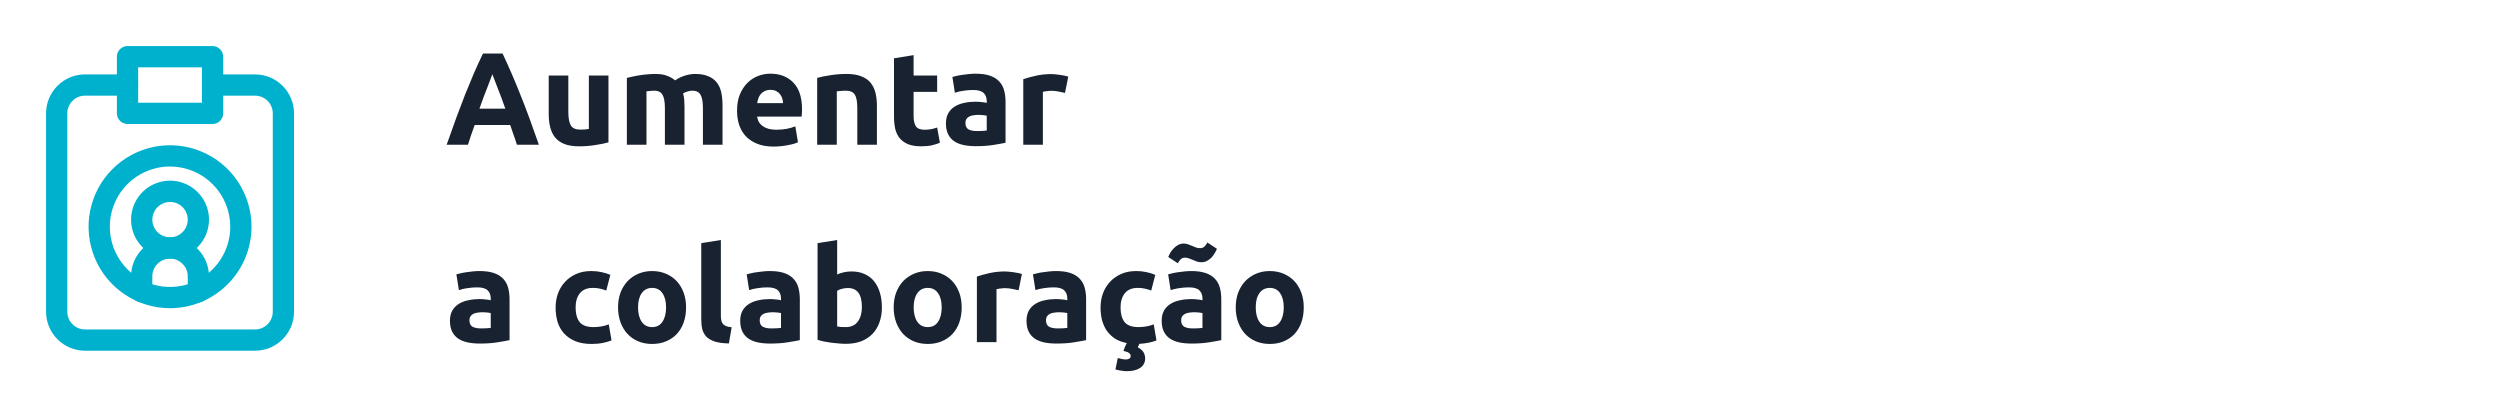 <svg xmlns="http://www.w3.org/2000/svg" width="380" height="60" viewBox="0 0 380 60" fill="none"><path d="M38.769 53.308H12.923C11.352 53.306 9.847 52.682 8.736 51.572C7.625 50.461 7.001 48.955 7 47.385V17.231C7.001 15.66 7.625 14.154 8.736 13.044C9.847 11.933 11.352 11.309 12.923 11.308H19.384C19.813 11.308 20.224 11.478 20.527 11.781C20.83 12.084 21 12.495 21 12.923C21 13.351 20.83 13.762 20.527 14.065C20.224 14.368 19.813 14.538 19.384 14.538H12.923C12.209 14.54 11.525 14.823 11.021 15.328C10.516 15.833 10.232 16.517 10.231 17.231V47.385C10.232 48.098 10.516 48.782 11.021 49.287C11.525 49.792 12.209 50.076 12.923 50.077H38.769C39.483 50.076 40.167 49.792 40.672 49.287C41.176 48.782 41.46 48.098 41.461 47.385V17.231C41.46 16.517 41.176 15.833 40.672 15.328C40.167 14.823 39.483 14.54 38.769 14.538H32.308C31.879 14.538 31.468 14.368 31.165 14.065C30.862 13.762 30.692 13.351 30.692 12.923C30.692 12.495 30.862 12.084 31.165 11.781C31.468 11.478 31.879 11.308 32.308 11.308H38.769C40.34 11.309 41.846 11.933 42.956 13.044C44.067 14.154 44.691 15.66 44.692 17.231V47.385C44.691 48.955 44.067 50.461 42.956 51.572C41.846 52.682 40.34 53.306 38.769 53.308Z" fill="#00B1CE"></path><path d="M25.846 39.308C24.674 39.308 23.529 38.96 22.555 38.309C21.581 37.658 20.822 36.733 20.374 35.651C19.925 34.569 19.808 33.378 20.037 32.229C20.265 31.08 20.829 30.025 21.658 29.196C22.486 28.368 23.541 27.804 24.691 27.575C25.84 27.347 27.03 27.464 28.113 27.912C29.195 28.361 30.12 29.12 30.771 30.094C31.422 31.068 31.769 32.213 31.769 33.385C31.768 34.955 31.144 36.461 30.033 37.572C28.922 38.682 27.417 39.306 25.846 39.308ZM25.846 30.692C25.314 30.692 24.793 30.85 24.35 31.146C23.907 31.442 23.562 31.862 23.359 32.354C23.155 32.846 23.102 33.388 23.205 33.91C23.309 34.432 23.566 34.912 23.942 35.288C24.319 35.665 24.799 35.921 25.321 36.025C25.843 36.129 26.384 36.076 26.876 35.872C27.368 35.668 27.789 35.323 28.085 34.88C28.38 34.438 28.538 33.917 28.538 33.385C28.537 32.671 28.253 31.987 27.748 31.482C27.244 30.977 26.56 30.693 25.846 30.692Z" fill="#00B1CE"></path><path d="M30.154 45.963C29.725 45.963 29.314 45.793 29.012 45.49C28.709 45.187 28.538 44.776 28.538 44.348V42C28.541 41.65 28.474 41.303 28.339 40.98C28.205 40.657 28.007 40.364 27.756 40.12C27.51 39.862 27.213 39.657 26.885 39.517C26.556 39.377 26.203 39.306 25.846 39.308C25.132 39.309 24.448 39.593 23.944 40.097C23.439 40.602 23.155 41.286 23.154 42V44.348C23.154 44.776 22.983 45.187 22.681 45.49C22.378 45.793 21.967 45.963 21.538 45.963C21.11 45.963 20.699 45.793 20.396 45.49C20.093 45.187 19.923 44.776 19.923 44.348V42C19.924 40.429 20.549 38.923 21.659 37.813C22.77 36.702 24.276 36.078 25.846 36.077C27.415 36.085 28.916 36.711 30.026 37.82C31.135 38.929 31.761 40.431 31.769 42V44.348C31.769 44.776 31.599 45.187 31.296 45.49C30.993 45.793 30.582 45.963 30.154 45.963Z" fill="#00B1CE"></path><path d="M25.846 46.846C23.397 46.846 21.002 46.12 18.965 44.759C16.929 43.398 15.341 41.464 14.404 39.201C13.467 36.938 13.222 34.448 13.699 32.045C14.177 29.643 15.357 27.436 17.089 25.704C18.821 23.972 21.027 22.793 23.43 22.315C25.832 21.837 28.322 22.082 30.585 23.02C32.848 23.957 34.783 25.544 36.143 27.581C37.504 29.617 38.231 32.012 38.231 34.461C38.227 37.745 36.921 40.892 34.599 43.214C32.277 45.536 29.129 46.842 25.846 46.846ZM25.846 25.308C24.036 25.308 22.266 25.844 20.76 26.85C19.255 27.856 18.082 29.286 17.389 30.958C16.696 32.631 16.515 34.472 16.868 36.247C17.221 38.023 18.093 39.654 19.373 40.934C20.654 42.214 22.285 43.086 24.06 43.439C25.836 43.793 27.676 43.611 29.349 42.919C31.022 42.226 32.451 41.052 33.457 39.547C34.463 38.042 35 36.272 35 34.461C34.997 32.035 34.032 29.708 32.316 27.992C30.6 26.276 28.273 25.31 25.846 25.308Z" fill="#00B1CE"></path><path d="M32.308 18.846H19.384C18.956 18.846 18.545 18.676 18.242 18.373C17.939 18.07 17.769 17.659 17.769 17.231V8.615C17.769 8.187 17.939 7.776 18.242 7.473C18.545 7.17 18.956 7 19.384 7H32.308C32.736 7 33.147 7.17 33.45 7.473C33.753 7.776 33.923 8.187 33.923 8.615V17.231C33.923 17.659 33.753 18.07 33.45 18.373C33.147 18.676 32.736 18.846 32.308 18.846ZM21 15.615H30.692V10.231H21V15.615Z" fill="#00B1CE"></path><path d="M78.572 22C78.426 21.52 78.259 21.027 78.072 20.52C77.899 20.013 77.726 19.507 77.552 19H72.152C71.979 19.507 71.799 20.013 71.612 20.52C71.439 21.027 71.279 21.52 71.132 22H67.892C68.412 20.507 68.906 19.127 69.372 17.86C69.839 16.593 70.292 15.4 70.732 14.28C71.186 13.16 71.626 12.1 72.052 11.1C72.492 10.087 72.946 9.1 73.412 8.14H76.392C76.846 9.1 77.292 10.087 77.732 11.1C78.172 12.1 78.612 13.16 79.052 14.28C79.506 15.4 79.966 16.593 80.432 17.86C80.899 19.127 81.392 20.507 81.912 22H78.572ZM74.832 11.28C74.766 11.48 74.666 11.753 74.532 12.1C74.399 12.447 74.246 12.847 74.072 13.3C73.899 13.753 73.706 14.253 73.492 14.8C73.292 15.347 73.086 15.92 72.872 16.52H76.812C76.599 15.92 76.392 15.347 76.192 14.8C75.992 14.253 75.799 13.753 75.612 13.3C75.439 12.847 75.286 12.447 75.152 12.1C75.019 11.753 74.912 11.48 74.832 11.28ZM92.486 21.64C91.98 21.787 91.326 21.92 90.526 22.04C89.726 22.173 88.886 22.24 88.006 22.24C87.113 22.24 86.366 22.12 85.766 21.88C85.18 21.64 84.713 21.307 84.366 20.88C84.02 20.44 83.773 19.92 83.626 19.32C83.48 18.72 83.406 18.06 83.406 17.34V11.48H86.386V16.98C86.386 17.94 86.513 18.633 86.766 19.06C87.02 19.487 87.493 19.7 88.186 19.7C88.4 19.7 88.626 19.693 88.866 19.68C89.106 19.653 89.32 19.627 89.506 19.6V11.48H92.486V21.64ZM101.064 16.42C101.064 15.46 100.937 14.78 100.684 14.38C100.444 13.98 100.024 13.78 99.424 13.78C99.237 13.78 99.044 13.793 98.844 13.82C98.644 13.833 98.45 13.853 98.264 13.88V22H95.284V11.84C95.537 11.773 95.83 11.707 96.164 11.64C96.51 11.56 96.87 11.493 97.244 11.44C97.63 11.373 98.024 11.327 98.424 11.3C98.824 11.26 99.217 11.24 99.604 11.24C100.364 11.24 100.977 11.34 101.444 11.54C101.924 11.727 102.317 11.953 102.624 12.22C103.05 11.913 103.537 11.673 104.084 11.5C104.644 11.327 105.157 11.24 105.624 11.24C106.464 11.24 107.15 11.36 107.684 11.6C108.23 11.827 108.664 12.153 108.984 12.58C109.304 13.007 109.524 13.513 109.644 14.1C109.764 14.687 109.824 15.34 109.824 16.06V22H106.844V16.42C106.844 15.46 106.717 14.78 106.464 14.38C106.224 13.98 105.804 13.78 105.204 13.78C105.044 13.78 104.817 13.82 104.524 13.9C104.244 13.98 104.01 14.08 103.824 14.2C103.917 14.507 103.977 14.833 104.004 15.18C104.03 15.513 104.044 15.873 104.044 16.26V22H101.064V16.42ZM112.03 16.82C112.03 15.887 112.17 15.073 112.45 14.38C112.743 13.673 113.123 13.087 113.59 12.62C114.056 12.153 114.59 11.8 115.19 11.56C115.803 11.32 116.43 11.2 117.07 11.2C118.563 11.2 119.743 11.66 120.61 12.58C121.476 13.487 121.91 14.827 121.91 16.6C121.91 16.773 121.903 16.967 121.89 17.18C121.876 17.38 121.863 17.56 121.85 17.72H115.09C115.156 18.333 115.443 18.82 115.95 19.18C116.456 19.54 117.136 19.72 117.99 19.72C118.536 19.72 119.07 19.673 119.59 19.58C120.123 19.473 120.556 19.347 120.89 19.2L121.29 21.62C121.13 21.7 120.916 21.78 120.65 21.86C120.383 21.94 120.083 22.007 119.75 22.06C119.43 22.127 119.083 22.18 118.71 22.22C118.336 22.26 117.963 22.28 117.59 22.28C116.643 22.28 115.816 22.14 115.11 21.86C114.416 21.58 113.836 21.2 113.37 20.72C112.916 20.227 112.576 19.647 112.35 18.98C112.136 18.313 112.03 17.593 112.03 16.82ZM119.03 15.68C119.016 15.427 118.97 15.18 118.89 14.94C118.823 14.7 118.71 14.487 118.55 14.3C118.403 14.113 118.21 13.96 117.97 13.84C117.743 13.72 117.456 13.66 117.11 13.66C116.776 13.66 116.49 13.72 116.25 13.84C116.01 13.947 115.81 14.093 115.65 14.28C115.49 14.467 115.363 14.687 115.27 14.94C115.19 15.18 115.13 15.427 115.09 15.68H119.03ZM124.21 11.84C124.716 11.693 125.37 11.56 126.17 11.44C126.97 11.307 127.81 11.24 128.69 11.24C129.583 11.24 130.323 11.36 130.91 11.6C131.51 11.827 131.983 12.153 132.33 12.58C132.676 13.007 132.923 13.513 133.07 14.1C133.216 14.687 133.29 15.34 133.29 16.06V22H130.31V16.42C130.31 15.46 130.183 14.78 129.93 14.38C129.676 13.98 129.203 13.78 128.51 13.78C128.296 13.78 128.07 13.793 127.83 13.82C127.59 13.833 127.376 13.853 127.19 13.88V22H124.21V11.84ZM135.887 8.86L138.867 8.38V11.48H142.447V13.96H138.867V17.66C138.867 18.287 138.974 18.787 139.187 19.16C139.414 19.533 139.86 19.72 140.527 19.72C140.847 19.72 141.174 19.693 141.507 19.64C141.854 19.573 142.167 19.487 142.447 19.38L142.867 21.7C142.507 21.847 142.107 21.973 141.667 22.08C141.227 22.187 140.687 22.24 140.047 22.24C139.234 22.24 138.56 22.133 138.027 21.92C137.494 21.693 137.067 21.387 136.747 21C136.427 20.6 136.2 20.12 136.067 19.56C135.947 19 135.887 18.38 135.887 17.7V8.86ZM148.503 19.92C148.796 19.92 149.076 19.913 149.343 19.9C149.61 19.887 149.823 19.867 149.983 19.84V17.58C149.863 17.553 149.683 17.527 149.443 17.5C149.203 17.473 148.983 17.46 148.783 17.46C148.503 17.46 148.236 17.48 147.983 17.52C147.743 17.547 147.53 17.607 147.343 17.7C147.156 17.793 147.01 17.92 146.903 18.08C146.796 18.24 146.743 18.44 146.743 18.68C146.743 19.147 146.896 19.473 147.203 19.66C147.523 19.833 147.956 19.92 148.503 19.92ZM148.263 11.2C149.143 11.2 149.876 11.3 150.463 11.5C151.05 11.7 151.516 11.987 151.863 12.36C152.223 12.733 152.476 13.187 152.623 13.72C152.77 14.253 152.843 14.847 152.843 15.5V21.7C152.416 21.793 151.823 21.9 151.063 22.02C150.303 22.153 149.383 22.22 148.303 22.22C147.623 22.22 147.003 22.16 146.443 22.04C145.896 21.92 145.423 21.727 145.023 21.46C144.623 21.18 144.316 20.82 144.103 20.38C143.89 19.94 143.783 19.4 143.783 18.76C143.783 18.147 143.903 17.627 144.143 17.2C144.396 16.773 144.73 16.433 145.143 16.18C145.556 15.927 146.03 15.747 146.563 15.64C147.096 15.52 147.65 15.46 148.223 15.46C148.61 15.46 148.95 15.48 149.243 15.52C149.55 15.547 149.796 15.587 149.983 15.64V15.36C149.983 14.853 149.83 14.447 149.523 14.14C149.216 13.833 148.683 13.68 147.923 13.68C147.416 13.68 146.916 13.72 146.423 13.8C145.93 13.867 145.503 13.967 145.143 14.1L144.763 11.7C144.936 11.647 145.15 11.593 145.403 11.54C145.67 11.473 145.956 11.42 146.263 11.38C146.57 11.327 146.89 11.287 147.223 11.26C147.57 11.22 147.916 11.2 148.263 11.2ZM161.878 14.12C161.611 14.053 161.298 13.987 160.938 13.92C160.578 13.84 160.191 13.8 159.778 13.8C159.591 13.8 159.364 13.82 159.098 13.86C158.844 13.887 158.651 13.92 158.518 13.96V22H155.538V12.04C156.071 11.853 156.698 11.68 157.418 11.52C158.151 11.347 158.964 11.26 159.858 11.26C160.018 11.26 160.211 11.273 160.438 11.3C160.664 11.313 160.891 11.34 161.118 11.38C161.344 11.407 161.571 11.447 161.798 11.5C162.024 11.54 162.218 11.593 162.378 11.66L161.878 14.12ZM73.112 49.92C73.406 49.92 73.686 49.913 73.952 49.9C74.219 49.887 74.432 49.867 74.592 49.84V47.58C74.472 47.553 74.292 47.527 74.052 47.5C73.812 47.473 73.592 47.46 73.392 47.46C73.112 47.46 72.846 47.48 72.592 47.52C72.352 47.547 72.139 47.607 71.952 47.7C71.766 47.793 71.619 47.92 71.512 48.08C71.406 48.24 71.352 48.44 71.352 48.68C71.352 49.147 71.506 49.473 71.812 49.66C72.132 49.833 72.566 49.92 73.112 49.92ZM72.872 41.2C73.752 41.2 74.486 41.3 75.072 41.5C75.659 41.7 76.126 41.987 76.472 42.36C76.832 42.733 77.086 43.187 77.232 43.72C77.379 44.253 77.452 44.847 77.452 45.5V51.7C77.026 51.793 76.432 51.9 75.672 52.02C74.912 52.153 73.992 52.22 72.912 52.22C72.232 52.22 71.612 52.16 71.052 52.04C70.506 51.92 70.032 51.727 69.632 51.46C69.232 51.18 68.926 50.82 68.712 50.38C68.499 49.94 68.392 49.4 68.392 48.76C68.392 48.147 68.512 47.627 68.752 47.2C69.006 46.773 69.339 46.433 69.752 46.18C70.166 45.927 70.639 45.747 71.172 45.64C71.706 45.52 72.259 45.46 72.832 45.46C73.219 45.46 73.559 45.48 73.852 45.52C74.159 45.547 74.406 45.587 74.592 45.64V45.36C74.592 44.853 74.439 44.447 74.132 44.14C73.826 43.833 73.292 43.68 72.532 43.68C72.026 43.68 71.526 43.72 71.032 43.8C70.539 43.867 70.112 43.967 69.752 44.1L69.372 41.7C69.546 41.647 69.759 41.593 70.012 41.54C70.279 41.473 70.566 41.42 70.872 41.38C71.179 41.327 71.499 41.287 71.832 41.26C72.179 41.22 72.526 41.2 72.872 41.2ZM84.452 46.74C84.452 45.98 84.572 45.267 84.812 44.6C85.065 43.92 85.425 43.333 85.892 42.84C86.358 42.333 86.925 41.933 87.592 41.64C88.258 41.347 89.018 41.2 89.872 41.2C90.432 41.2 90.945 41.253 91.412 41.36C91.878 41.453 92.332 41.593 92.772 41.78L92.152 44.16C91.872 44.053 91.565 43.96 91.232 43.88C90.898 43.8 90.525 43.76 90.112 43.76C89.232 43.76 88.572 44.033 88.132 44.58C87.705 45.127 87.492 45.847 87.492 46.74C87.492 47.687 87.692 48.42 88.092 48.94C88.505 49.46 89.218 49.72 90.232 49.72C90.592 49.72 90.978 49.687 91.392 49.62C91.805 49.553 92.185 49.447 92.532 49.3L92.952 51.74C92.605 51.887 92.172 52.013 91.652 52.12C91.132 52.227 90.558 52.28 89.932 52.28C88.972 52.28 88.145 52.14 87.452 51.86C86.758 51.567 86.185 51.173 85.732 50.68C85.292 50.187 84.965 49.607 84.752 48.94C84.552 48.26 84.452 47.527 84.452 46.74ZM104.284 46.72C104.284 47.547 104.164 48.307 103.924 49C103.684 49.68 103.337 50.267 102.884 50.76C102.431 51.24 101.884 51.613 101.244 51.88C100.617 52.147 99.911 52.28 99.124 52.28C98.351 52.28 97.644 52.147 97.004 51.88C96.377 51.613 95.837 51.24 95.384 50.76C94.931 50.267 94.577 49.68 94.324 49C94.071 48.307 93.944 47.547 93.944 46.72C93.944 45.893 94.071 45.14 94.324 44.46C94.591 43.78 94.951 43.2 95.404 42.72C95.871 42.24 96.417 41.867 97.044 41.6C97.684 41.333 98.377 41.2 99.124 41.2C99.884 41.2 100.577 41.333 101.204 41.6C101.844 41.867 102.391 42.24 102.844 42.72C103.297 43.2 103.651 43.78 103.904 44.46C104.157 45.14 104.284 45.893 104.284 46.72ZM101.244 46.72C101.244 45.8 101.057 45.08 100.684 44.56C100.324 44.027 99.804 43.76 99.124 43.76C98.444 43.76 97.917 44.027 97.544 44.56C97.171 45.08 96.984 45.8 96.984 46.72C96.984 47.64 97.171 48.373 97.544 48.92C97.917 49.453 98.444 49.72 99.124 49.72C99.804 49.72 100.324 49.453 100.684 48.92C101.057 48.373 101.244 47.64 101.244 46.72ZM110.792 52.2C109.926 52.187 109.219 52.093 108.672 51.92C108.139 51.747 107.712 51.507 107.392 51.2C107.086 50.88 106.872 50.5 106.752 50.06C106.646 49.607 106.592 49.1 106.592 48.54V36.96L109.572 36.48V47.94C109.572 48.207 109.592 48.447 109.632 48.66C109.672 48.873 109.746 49.053 109.852 49.2C109.972 49.347 110.139 49.467 110.352 49.56C110.566 49.653 110.852 49.713 111.212 49.74L110.792 52.2ZM117.233 49.92C117.527 49.92 117.807 49.913 118.073 49.9C118.34 49.887 118.553 49.867 118.713 49.84V47.58C118.593 47.553 118.413 47.527 118.173 47.5C117.933 47.473 117.713 47.46 117.513 47.46C117.233 47.46 116.967 47.48 116.713 47.52C116.473 47.547 116.26 47.607 116.073 47.7C115.887 47.793 115.74 47.92 115.633 48.08C115.527 48.24 115.473 48.44 115.473 48.68C115.473 49.147 115.627 49.473 115.933 49.66C116.253 49.833 116.687 49.92 117.233 49.92ZM116.993 41.2C117.873 41.2 118.607 41.3 119.193 41.5C119.78 41.7 120.247 41.987 120.593 42.36C120.953 42.733 121.207 43.187 121.353 43.72C121.5 44.253 121.573 44.847 121.573 45.5V51.7C121.147 51.793 120.553 51.9 119.793 52.02C119.033 52.153 118.113 52.22 117.033 52.22C116.353 52.22 115.733 52.16 115.173 52.04C114.627 51.92 114.153 51.727 113.753 51.46C113.353 51.18 113.047 50.82 112.833 50.38C112.62 49.94 112.513 49.4 112.513 48.76C112.513 48.147 112.633 47.627 112.873 47.2C113.127 46.773 113.46 46.433 113.873 46.18C114.287 45.927 114.76 45.747 115.293 45.64C115.827 45.52 116.38 45.46 116.953 45.46C117.34 45.46 117.68 45.48 117.973 45.52C118.28 45.547 118.527 45.587 118.713 45.64V45.36C118.713 44.853 118.56 44.447 118.253 44.14C117.947 43.833 117.413 43.68 116.653 43.68C116.147 43.68 115.647 43.72 115.153 43.8C114.66 43.867 114.233 43.967 113.873 44.1L113.493 41.7C113.667 41.647 113.88 41.593 114.133 41.54C114.4 41.473 114.687 41.42 114.993 41.38C115.3 41.327 115.62 41.287 115.953 41.26C116.3 41.22 116.647 41.2 116.993 41.2ZM131.008 46.66C131.008 44.74 130.301 43.78 128.888 43.78C128.581 43.78 128.275 43.82 127.968 43.9C127.675 43.98 127.435 44.08 127.248 44.2V49.62C127.395 49.647 127.581 49.673 127.808 49.7C128.035 49.713 128.281 49.72 128.548 49.72C129.361 49.72 129.975 49.44 130.388 48.88C130.801 48.32 131.008 47.58 131.008 46.66ZM134.048 46.74C134.048 47.58 133.921 48.34 133.668 49.02C133.428 49.7 133.075 50.28 132.608 50.76C132.141 51.24 131.568 51.613 130.888 51.88C130.208 52.133 129.435 52.26 128.568 52.26C128.208 52.26 127.828 52.24 127.428 52.2C127.041 52.173 126.655 52.133 126.268 52.08C125.895 52.027 125.535 51.967 125.188 51.9C124.841 51.82 124.535 51.74 124.268 51.66V36.96L127.248 36.48V41.72C127.581 41.573 127.928 41.46 128.288 41.38C128.648 41.3 129.035 41.26 129.448 41.26C130.195 41.26 130.855 41.393 131.428 41.66C132.001 41.913 132.481 42.28 132.868 42.76C133.255 43.24 133.548 43.82 133.748 44.5C133.948 45.167 134.048 45.913 134.048 46.74ZM146.178 46.72C146.178 47.547 146.058 48.307 145.818 49C145.578 49.68 145.232 50.267 144.778 50.76C144.325 51.24 143.778 51.613 143.138 51.88C142.512 52.147 141.805 52.28 141.018 52.28C140.245 52.28 139.538 52.147 138.898 51.88C138.272 51.613 137.732 51.24 137.278 50.76C136.825 50.267 136.472 49.68 136.218 49C135.965 48.307 135.838 47.547 135.838 46.72C135.838 45.893 135.965 45.14 136.218 44.46C136.485 43.78 136.845 43.2 137.298 42.72C137.765 42.24 138.312 41.867 138.938 41.6C139.578 41.333 140.272 41.2 141.018 41.2C141.778 41.2 142.472 41.333 143.098 41.6C143.738 41.867 144.285 42.24 144.738 42.72C145.192 43.2 145.545 43.78 145.798 44.46C146.052 45.14 146.178 45.893 146.178 46.72ZM143.138 46.72C143.138 45.8 142.952 45.08 142.578 44.56C142.218 44.027 141.698 43.76 141.018 43.76C140.338 43.76 139.812 44.027 139.438 44.56C139.065 45.08 138.878 45.8 138.878 46.72C138.878 47.64 139.065 48.373 139.438 48.92C139.812 49.453 140.338 49.72 141.018 49.72C141.698 49.72 142.218 49.453 142.578 48.92C142.952 48.373 143.138 47.64 143.138 46.72ZM154.827 44.12C154.56 44.053 154.247 43.987 153.887 43.92C153.527 43.84 153.14 43.8 152.727 43.8C152.54 43.8 152.314 43.82 152.047 43.86C151.794 43.887 151.6 43.92 151.467 43.96V52H148.487V42.04C149.02 41.853 149.647 41.68 150.367 41.52C151.1 41.347 151.914 41.26 152.807 41.26C152.967 41.26 153.16 41.273 153.387 41.3C153.614 41.313 153.84 41.34 154.067 41.38C154.294 41.407 154.52 41.447 154.747 41.5C154.974 41.54 155.167 41.593 155.327 41.66L154.827 44.12ZM160.749 49.92C161.042 49.92 161.322 49.913 161.589 49.9C161.856 49.887 162.069 49.867 162.229 49.84V47.58C162.109 47.553 161.929 47.527 161.689 47.5C161.449 47.473 161.229 47.46 161.029 47.46C160.749 47.46 160.482 47.48 160.229 47.52C159.989 47.547 159.776 47.607 159.589 47.7C159.402 47.793 159.256 47.92 159.149 48.08C159.042 48.24 158.989 48.44 158.989 48.68C158.989 49.147 159.142 49.473 159.449 49.66C159.769 49.833 160.202 49.92 160.749 49.92ZM160.509 41.2C161.389 41.2 162.122 41.3 162.709 41.5C163.296 41.7 163.762 41.987 164.109 42.36C164.469 42.733 164.722 43.187 164.869 43.72C165.016 44.253 165.089 44.847 165.089 45.5V51.7C164.662 51.793 164.069 51.9 163.309 52.02C162.549 52.153 161.629 52.22 160.549 52.22C159.869 52.22 159.249 52.16 158.689 52.04C158.142 51.92 157.669 51.727 157.269 51.46C156.869 51.18 156.562 50.82 156.349 50.38C156.136 49.94 156.029 49.4 156.029 48.76C156.029 48.147 156.149 47.627 156.389 47.2C156.642 46.773 156.976 46.433 157.389 46.18C157.802 45.927 158.276 45.747 158.809 45.64C159.342 45.52 159.896 45.46 160.469 45.46C160.856 45.46 161.196 45.48 161.489 45.52C161.796 45.547 162.042 45.587 162.229 45.64V45.36C162.229 44.853 162.076 44.447 161.769 44.14C161.462 43.833 160.929 43.68 160.169 43.68C159.662 43.68 159.162 43.72 158.669 43.8C158.176 43.867 157.749 43.967 157.389 44.1L157.009 41.7C157.182 41.647 157.396 41.593 157.649 41.54C157.916 41.473 158.202 41.42 158.509 41.38C158.816 41.327 159.136 41.287 159.469 41.26C159.816 41.22 160.162 41.2 160.509 41.2ZM172.944 52.8C173.37 53.013 173.664 53.267 173.824 53.56C173.984 53.853 174.064 54.153 174.064 54.46C174.064 55.1 173.81 55.587 173.304 55.92C172.797 56.253 172.13 56.42 171.304 56.42C171.01 56.42 170.717 56.393 170.424 56.34C170.13 56.3 169.837 56.24 169.544 56.16L169.904 54.42C169.997 54.447 170.164 54.487 170.404 54.54C170.657 54.607 170.904 54.64 171.144 54.64C171.33 54.64 171.49 54.6 171.624 54.52C171.77 54.453 171.85 54.327 171.864 54.14C171.877 53.98 171.81 53.833 171.664 53.7C171.53 53.567 171.31 53.467 171.004 53.4L170.764 53.34C170.817 53.167 170.89 52.967 170.984 52.74C171.077 52.527 171.17 52.327 171.264 52.14C170.57 52.007 169.97 51.78 169.464 51.46C168.97 51.127 168.557 50.727 168.224 50.26C167.904 49.78 167.664 49.24 167.504 48.64C167.357 48.04 167.284 47.407 167.284 46.74C167.284 45.98 167.404 45.267 167.644 44.6C167.897 43.92 168.257 43.333 168.724 42.84C169.19 42.333 169.757 41.933 170.424 41.64C171.09 41.347 171.85 41.2 172.704 41.2C173.264 41.2 173.777 41.253 174.244 41.36C174.71 41.453 175.164 41.593 175.604 41.78L174.984 44.16C174.704 44.053 174.397 43.96 174.064 43.88C173.73 43.8 173.357 43.76 172.944 43.76C172.064 43.76 171.404 44.033 170.964 44.58C170.537 45.127 170.324 45.847 170.324 46.74C170.324 47.687 170.524 48.42 170.924 48.94C171.337 49.46 172.05 49.72 173.064 49.72C173.424 49.72 173.81 49.687 174.224 49.62C174.637 49.553 175.017 49.447 175.364 49.3L175.784 51.74C175.477 51.873 175.097 51.987 174.644 52.08C174.204 52.173 173.717 52.233 173.184 52.26C173.13 52.367 173.084 52.467 173.044 52.56C173.004 52.653 172.97 52.733 172.944 52.8ZM181.296 49.92C181.589 49.92 181.869 49.913 182.136 49.9C182.403 49.887 182.616 49.867 182.776 49.84V47.58C182.656 47.553 182.476 47.527 182.236 47.5C181.996 47.473 181.776 47.46 181.576 47.46C181.296 47.46 181.029 47.48 180.776 47.52C180.536 47.547 180.323 47.607 180.136 47.7C179.949 47.793 179.803 47.92 179.696 48.08C179.589 48.24 179.536 48.44 179.536 48.68C179.536 49.147 179.689 49.473 179.996 49.66C180.316 49.833 180.749 49.92 181.296 49.92ZM181.056 41.2C181.936 41.2 182.669 41.3 183.256 41.5C183.843 41.7 184.309 41.987 184.656 42.36C185.016 42.733 185.269 43.187 185.416 43.72C185.563 44.253 185.636 44.847 185.636 45.5V51.7C185.209 51.793 184.616 51.9 183.856 52.02C183.096 52.153 182.176 52.22 181.096 52.22C180.416 52.22 179.796 52.16 179.236 52.04C178.689 51.92 178.216 51.727 177.816 51.46C177.416 51.18 177.109 50.82 176.896 50.38C176.683 49.94 176.576 49.4 176.576 48.76C176.576 48.147 176.696 47.627 176.936 47.2C177.189 46.773 177.523 46.433 177.936 46.18C178.349 45.927 178.823 45.747 179.356 45.64C179.889 45.52 180.443 45.46 181.016 45.46C181.403 45.46 181.743 45.48 182.036 45.52C182.343 45.547 182.589 45.587 182.776 45.64V45.36C182.776 44.853 182.623 44.447 182.316 44.14C182.009 43.833 181.476 43.68 180.716 43.68C180.209 43.68 179.709 43.72 179.216 43.8C178.723 43.867 178.296 43.967 177.936 44.1L177.556 41.7C177.729 41.647 177.943 41.593 178.196 41.54C178.463 41.473 178.749 41.42 179.056 41.38C179.363 41.327 179.683 41.287 180.016 41.26C180.363 41.22 180.709 41.2 181.056 41.2ZM184.976 37.82C184.896 38.02 184.783 38.24 184.636 38.48C184.503 38.72 184.336 38.947 184.136 39.16C183.936 39.36 183.709 39.527 183.456 39.66C183.203 39.793 182.923 39.86 182.616 39.86C182.376 39.86 182.149 39.827 181.936 39.76C181.736 39.68 181.536 39.6 181.336 39.52C181.136 39.427 180.936 39.347 180.736 39.28C180.536 39.2 180.329 39.16 180.116 39.16C179.849 39.16 179.629 39.247 179.456 39.42C179.283 39.593 179.143 39.793 179.036 40.02L177.576 39.06C177.656 38.86 177.763 38.64 177.896 38.4C178.043 38.16 178.216 37.94 178.416 37.74C178.616 37.527 178.843 37.353 179.096 37.22C179.349 37.087 179.629 37.02 179.936 37.02C180.176 37.02 180.396 37.06 180.596 37.14C180.809 37.207 181.016 37.287 181.216 37.38C181.416 37.46 181.609 37.54 181.796 37.62C181.996 37.687 182.209 37.72 182.436 37.72C182.703 37.72 182.923 37.633 183.096 37.46C183.269 37.287 183.409 37.087 183.516 36.86L184.976 37.82ZM198.171 46.72C198.171 47.547 198.051 48.307 197.811 49C197.571 49.68 197.224 50.267 196.771 50.76C196.317 51.24 195.771 51.613 195.131 51.88C194.504 52.147 193.797 52.28 193.011 52.28C192.237 52.28 191.531 52.147 190.891 51.88C190.264 51.613 189.724 51.24 189.271 50.76C188.817 50.267 188.464 49.68 188.211 49C187.957 48.307 187.831 47.547 187.831 46.72C187.831 45.893 187.957 45.14 188.211 44.46C188.477 43.78 188.837 43.2 189.291 42.72C189.757 42.24 190.304 41.867 190.931 41.6C191.571 41.333 192.264 41.2 193.011 41.2C193.771 41.2 194.464 41.333 195.091 41.6C195.731 41.867 196.277 42.24 196.731 42.72C197.184 43.2 197.537 43.78 197.791 44.46C198.044 45.14 198.171 45.893 198.171 46.72ZM195.131 46.72C195.131 45.8 194.944 45.08 194.571 44.56C194.211 44.027 193.691 43.76 193.011 43.76C192.331 43.76 191.804 44.027 191.431 44.56C191.057 45.08 190.871 45.8 190.871 46.72C190.871 47.64 191.057 48.373 191.431 48.92C191.804 49.453 192.331 49.72 193.011 49.72C193.691 49.72 194.211 49.453 194.571 48.92C194.944 48.373 195.131 47.64 195.131 46.72Z" fill="#182230"></path></svg>